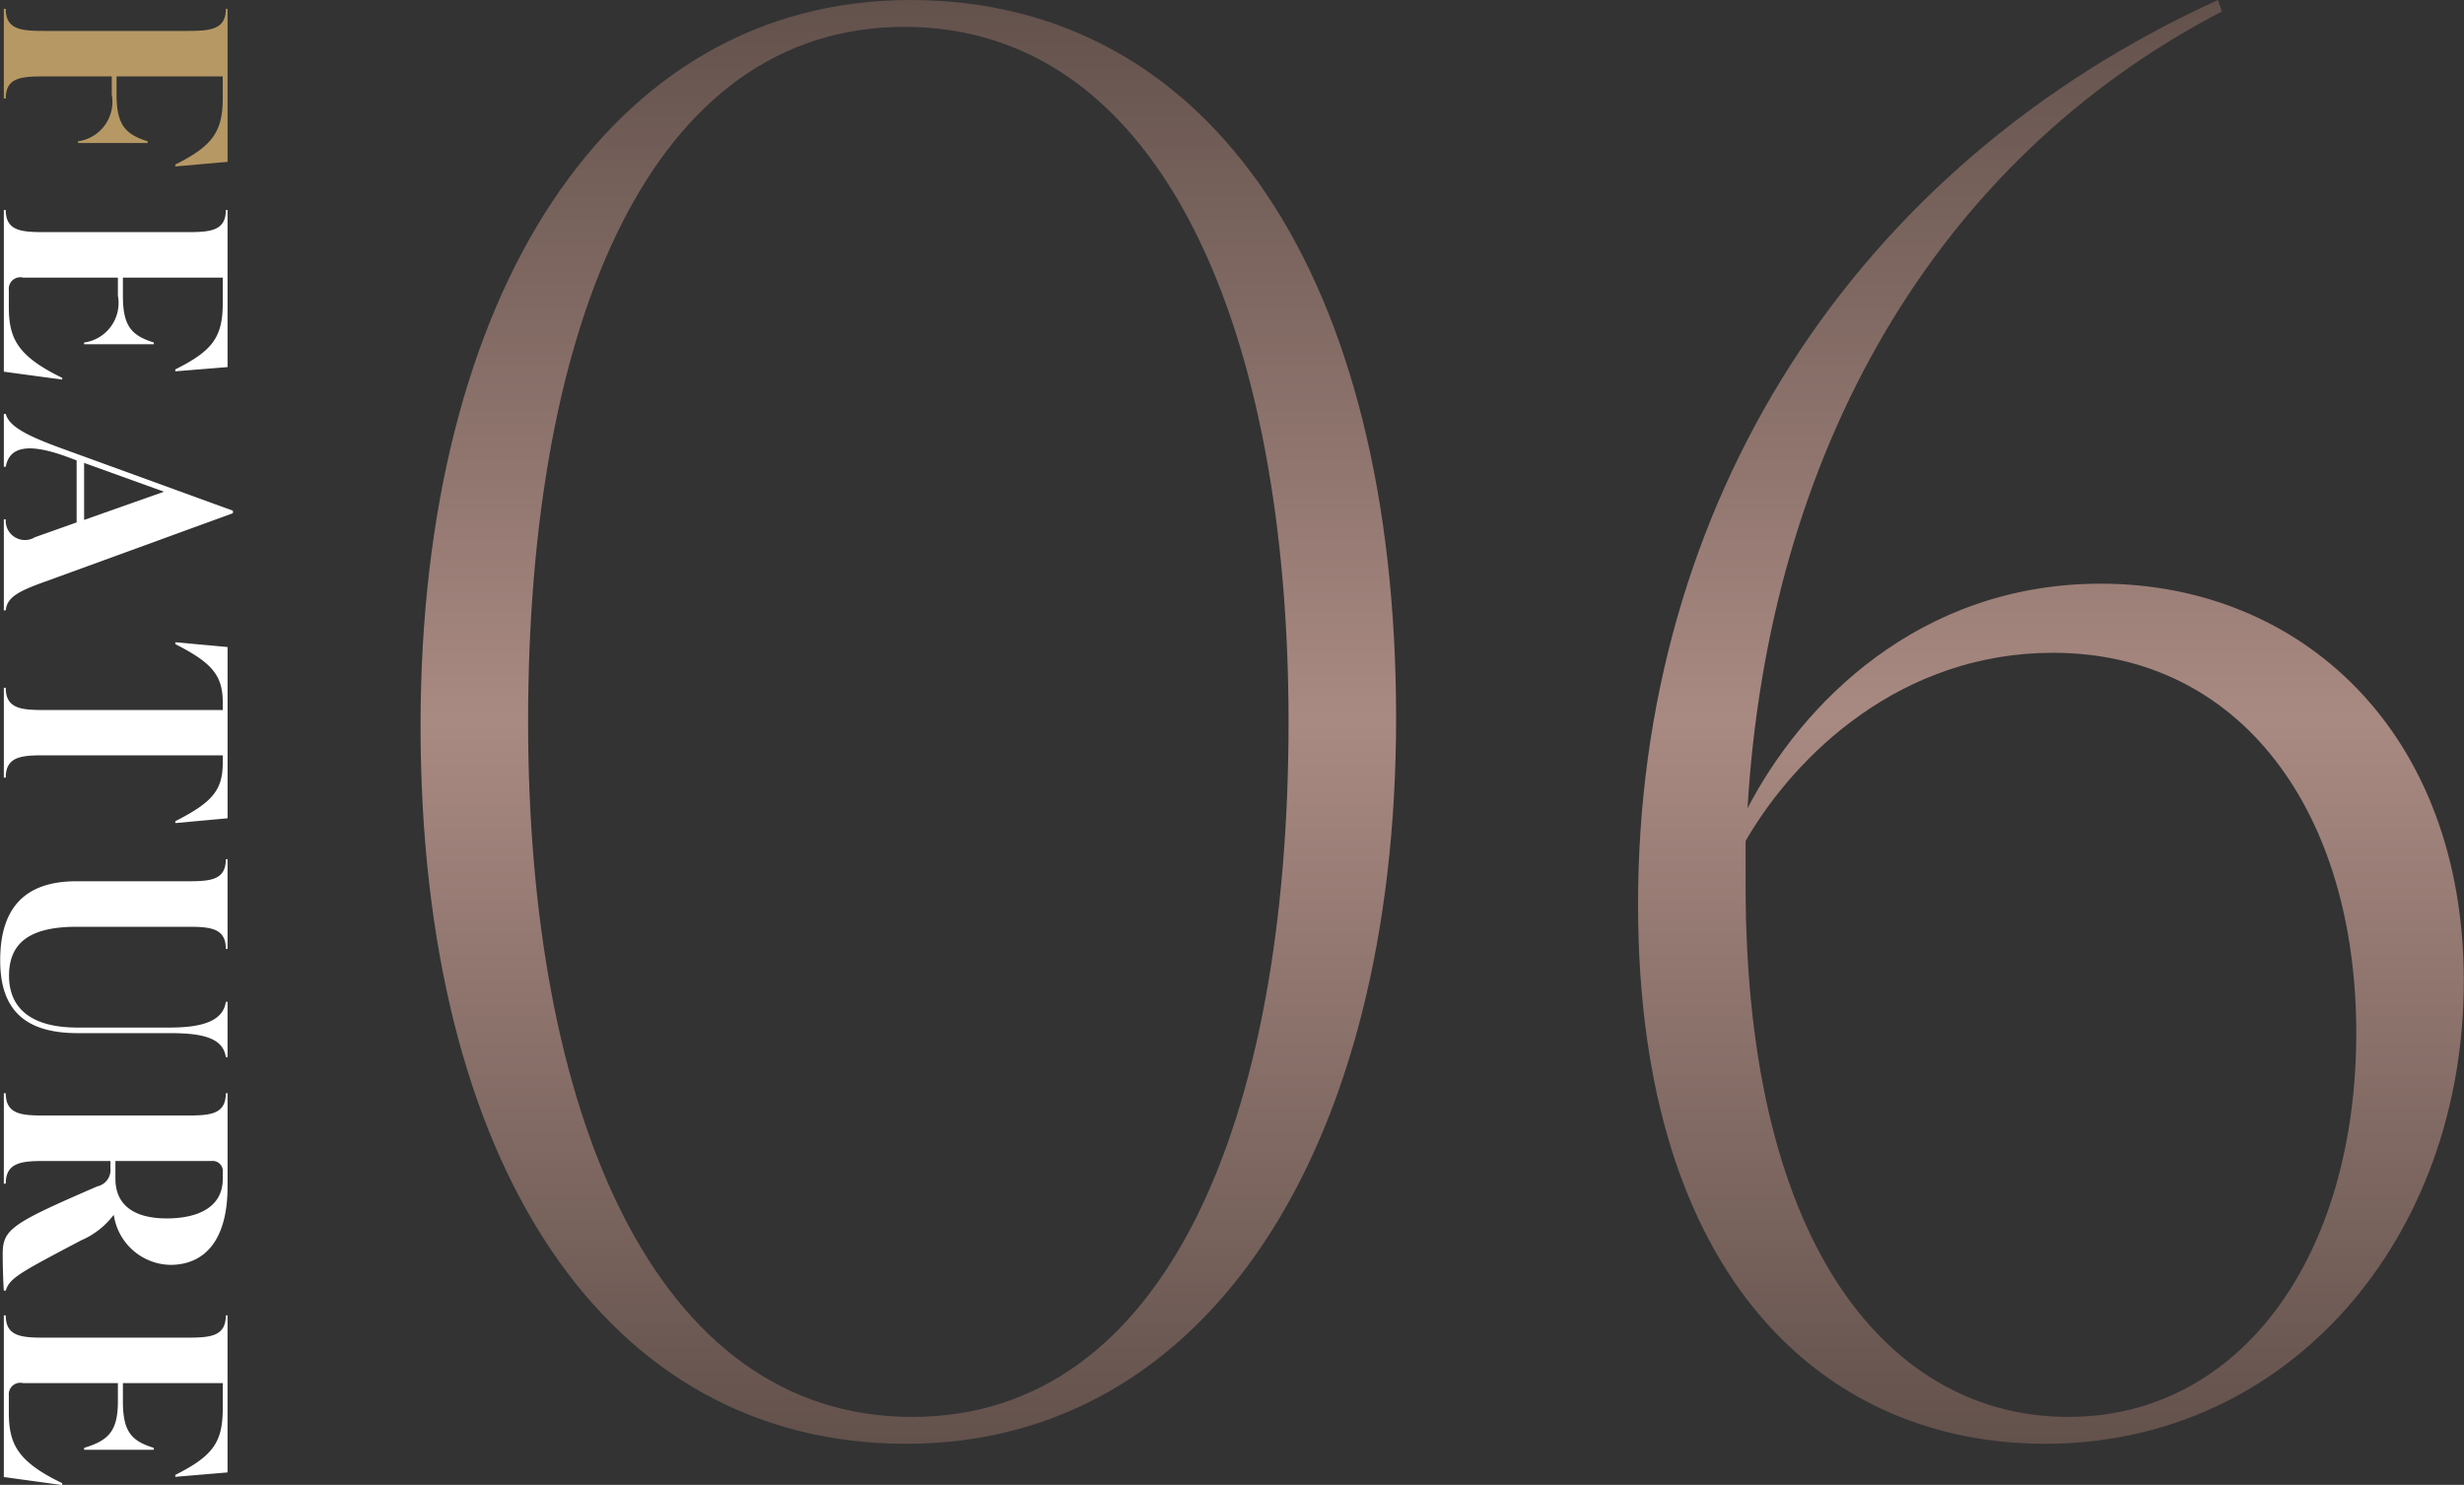 <svg id="num_feature06.svg" xmlns="http://www.w3.org/2000/svg" xmlns:xlink="http://www.w3.org/1999/xlink" width="128.31" height="77.34" viewBox="0 0 128.31 77.34">
  <rect x="0" y="0" width="128.31" height="77.34" fill="#333333" stroke="none"/>
  <defs>
    <style>
      .cls-1, .cls-2, .cls-3 {
        fill-rule: evenodd;
      }

      .cls-1 {
        fill: url(#linear-gradient);
      }

      .cls-2 {
        fill: #fff;
      }

      .cls-3 {
        fill: #b69864;
      }
    </style>
    <linearGradient id="linear-gradient" x1="1086.11" y1="9573.69" x2="1086.11" y2="9498.5" gradientUnits="userSpaceOnUse">
      <stop offset="0" stop-color="#63514c"/>
      <stop offset="0.5" stop-color="#a98a82"/>
      <stop offset="1" stop-color="#63514c"/>
    </linearGradient>
  </defs>
  <path id="_06" data-name="06" class="cls-1" d="M1058.2,9573.7c15.7,0,25.5-15.4,25.5-37.8,0-22.8-9.5-37.4-25.3-37.4-15.7,0-25.5,15.4-25.5,37.8C1032.9,9559.1,1042.5,9573.7,1058.2,9573.7Zm0.3-1.4c-13.5,0-20-16-20-36.2,0-20.8,6.4-36.2,19.6-36.2,13.5,0,20,16,20,36.2C1078.1,9556.9,1071.7,9572.3,1058.5,9572.3Zm61.9-43.4c-9.5,0-15.6,6.3-18.4,11.7,1.1-18.5,9.7-33.7,24.7-41.5l-0.2-.6c-19.1,8.7-30.2,26.3-30.2,47.1,0,19.7,9.9,28.1,21.2,28.1,12.7,0,21.8-10.7,21.8-24.1C1139.3,9536.6,1130.8,9528.9,1120.4,9528.9Zm-1.7,43.4c-9,0-16.8-8.4-16.8-27.7v-2.3c2.6-4.5,8.1-9.8,16-9.8,9.8,0,15.8,8.3,15.8,19.8C1133.7,9563.9,1127.7,9572.3,1118.7,9572.3Z" transform="translate(-1011 -9498.5)"/>
  <path id="FEATURE" class="cls-2" d="M1014.24,9518.18c-2.35-1.14-2.78-2.07-2.78-3.7v-0.88a0.6,0.6,0,0,1,.75-0.64h4.93v0.94a2.079,2.079,0,0,1-1.76,2.44v0.09h3.63v-0.09c-1.18-.37-1.61-0.87-1.61-2.44v-0.94h5.2v1.33c0,1.77-.53,2.48-2.47,3.45v0.1l2.72-.22v-8.18h-0.09c0,1.08-.8,1.15-1.99,1.15h-7.49c-1.18,0-1.98-.07-1.98-1.15h-0.1v8.42l3.04,0.41v-0.09Zm8.89,7.05v-0.13l-8.6-3.13c-1.92-.69-3.04-1.19-3.23-1.91h-0.1v2.75h0.1c0.2-1.1,1.26-1.21,3.13-.54l0.56,0.21v3.23l-2.17.77a1,1,0,0,1-1.52-.93h-0.1v4.74h0.1c0.06-.67.65-0.99,1.95-1.46Zm-3.59-1.12-4.16,1.47v-2.97Zm3.31,17.01v-8.92l-2.72-.25v0.1c1.94,0.98,2.47,1.65,2.47,3.04v0.39h-9.32c-1.18,0-1.98-.07-1.98-1.16h-0.1V9539h0.1c0-1.09.8-1.16,1.98-1.16h9.32v0.39c0,1.41-.53,2.06-2.47,3.04v0.1Zm-11.84,7.4c0,2.52,1.23,3.79,4.03,3.79h4.77c1.51,0,2.8.16,2.95,1.25h0.09v-2.88h-0.09c-0.15,1.09-1.44,1.34-2.95,1.34h-4.77c-2.56,0-3.57-1.12-3.57-2.7,0-1.7,1.06-2.55,3.52-2.55h5.78c1.19,0,1.99.07,1.99,1.15h0.09v-4.67h-0.09c0,1.09-.8,1.15-1.99,1.15h-5.79C1012.18,9544.4,1011.01,9545.91,1011.01,9548.52Zm4.22,14.58a4.169,4.169,0,0,0,1.67-1.3h0.03a3.038,3.038,0,0,0,2.93,2.58c1.86,0,2.99-1.36,2.99-4.07v-4.87h-0.09c0,1.09-.8,1.16-1.99,1.16h-7.49c-1.18,0-1.98-.07-1.98-1.16h-0.1v4.71h0.1c0-1.09.8-1.18,1.98-1.18h3.47v0.38a0.869,0.869,0,0,1-.68.94c-4.53,1.96-4.93,2.24-4.93,3.56,0,0.56.03,1.55,0.06,1.87h0.1C1011.5,9565.06,1012.05,9564.78,1015.23,9563.1Zm6.79-4.13a0.528,0.528,0,0,1,.58.6v0.34c0,1.41-1.2,2.05-2.92,2.05-1.76,0-2.67-.74-2.67-2.07v-0.92h5.01Zm-7.78,16.78c-2.35-1.13-2.78-2.06-2.78-3.69v-0.88a0.6,0.6,0,0,1,.75-0.64h4.93v0.94c0,1.57-.5,2.05-1.76,2.43v0.1h3.63v-0.1c-1.18-.36-1.61-0.86-1.61-2.43v-0.94h5.2v1.32c0,1.78-.53,2.48-2.47,3.46v0.1l2.72-.23v-8.18h-0.09c0,1.09-.8,1.16-1.99,1.16h-7.49c-1.18,0-1.98-.07-1.98-1.16h-0.1v8.42l3.04,0.42v-0.1Z" transform="translate(-1011 -9498.5)"/>
  <path id="FEATURE-2" data-name="FEATURE" class="cls-3" d="M1022.85,9498.96h-0.09c0,1.08-.8,1.15-1.99,1.15h-7.49c-1.18,0-1.98-.07-1.98-1.15h-0.1v4.67h0.1c0-1.09.8-1.15,1.98-1.15h3.54v0.94a2.079,2.079,0,0,1-1.76,2.44v0.09h3.63v-0.09c-1.18-.37-1.62-0.87-1.62-2.44v-0.94h5.53v1.12c0,1.76-.53,2.5-2.47,3.47v0.1l2.72-.24v-7.97Z" transform="translate(-1011 -9498.5)"/>
</svg>
